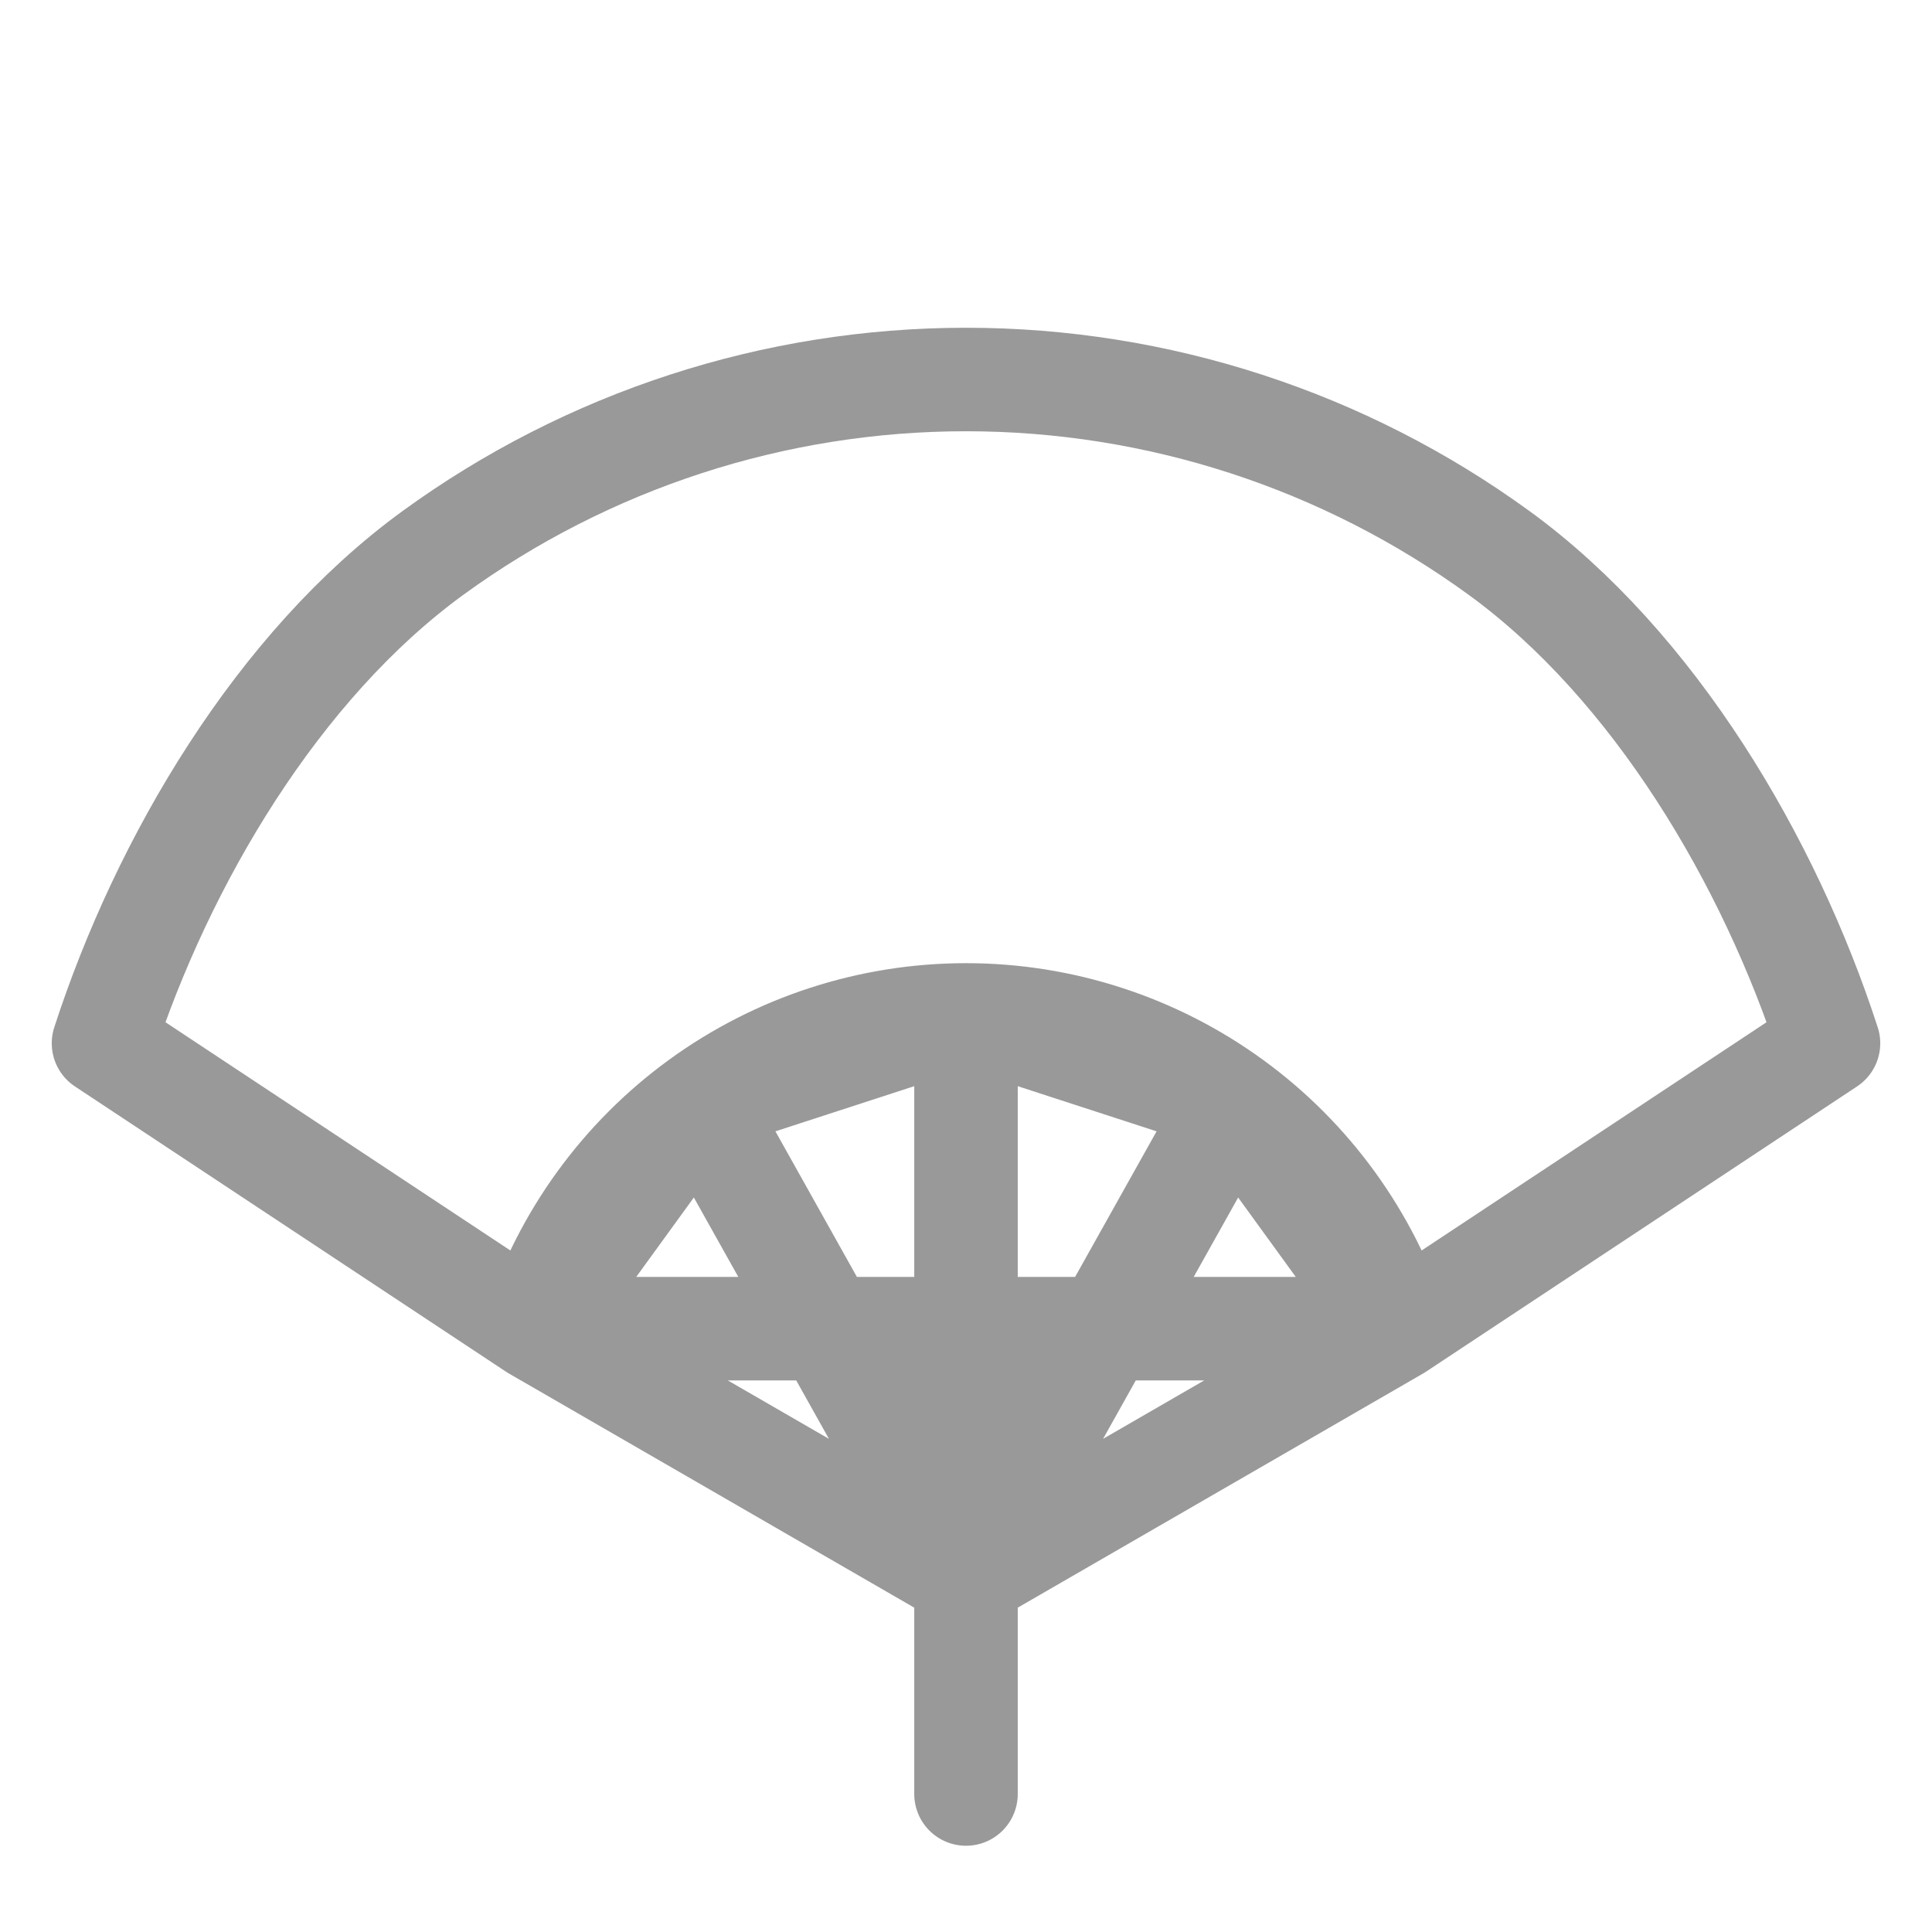 <svg width="56" height="56" viewBox="0 0 56 56" fill="none" xmlns="http://www.w3.org/2000/svg">
<path d="M28 45.733V52M28 45.733L15.5 38.512M28 45.733L20.275 31.931M28 45.733V29.418M28 45.733L35.725 31.931M28 45.733L40.5 38.512M15.5 38.512L3 30.24C4.715 24.953 8.058 19.294 12.549 16.027C17.04 12.76 22.449 11 28 11C33.551 11 38.96 12.76 43.451 16.027C47.942 19.294 51.285 24.953 53 30.24L40.5 38.512M15.5 38.512H40.5M15.5 38.512C16.358 35.868 18.029 33.565 20.275 31.931M15.5 38.512L20.275 31.931M40.5 38.512C39.642 35.868 37.971 33.565 35.725 31.931M40.5 38.512L35.725 31.931M20.275 31.931C22.52 30.298 25.224 29.418 28 29.418M20.275 31.931L28 29.418M28 29.418C30.776 29.418 33.48 30.298 35.725 31.931M28 29.418L35.725 31.931" stroke="#999999" stroke-width="3" stroke-linecap="round" stroke-linejoin="round"/>
</svg>
